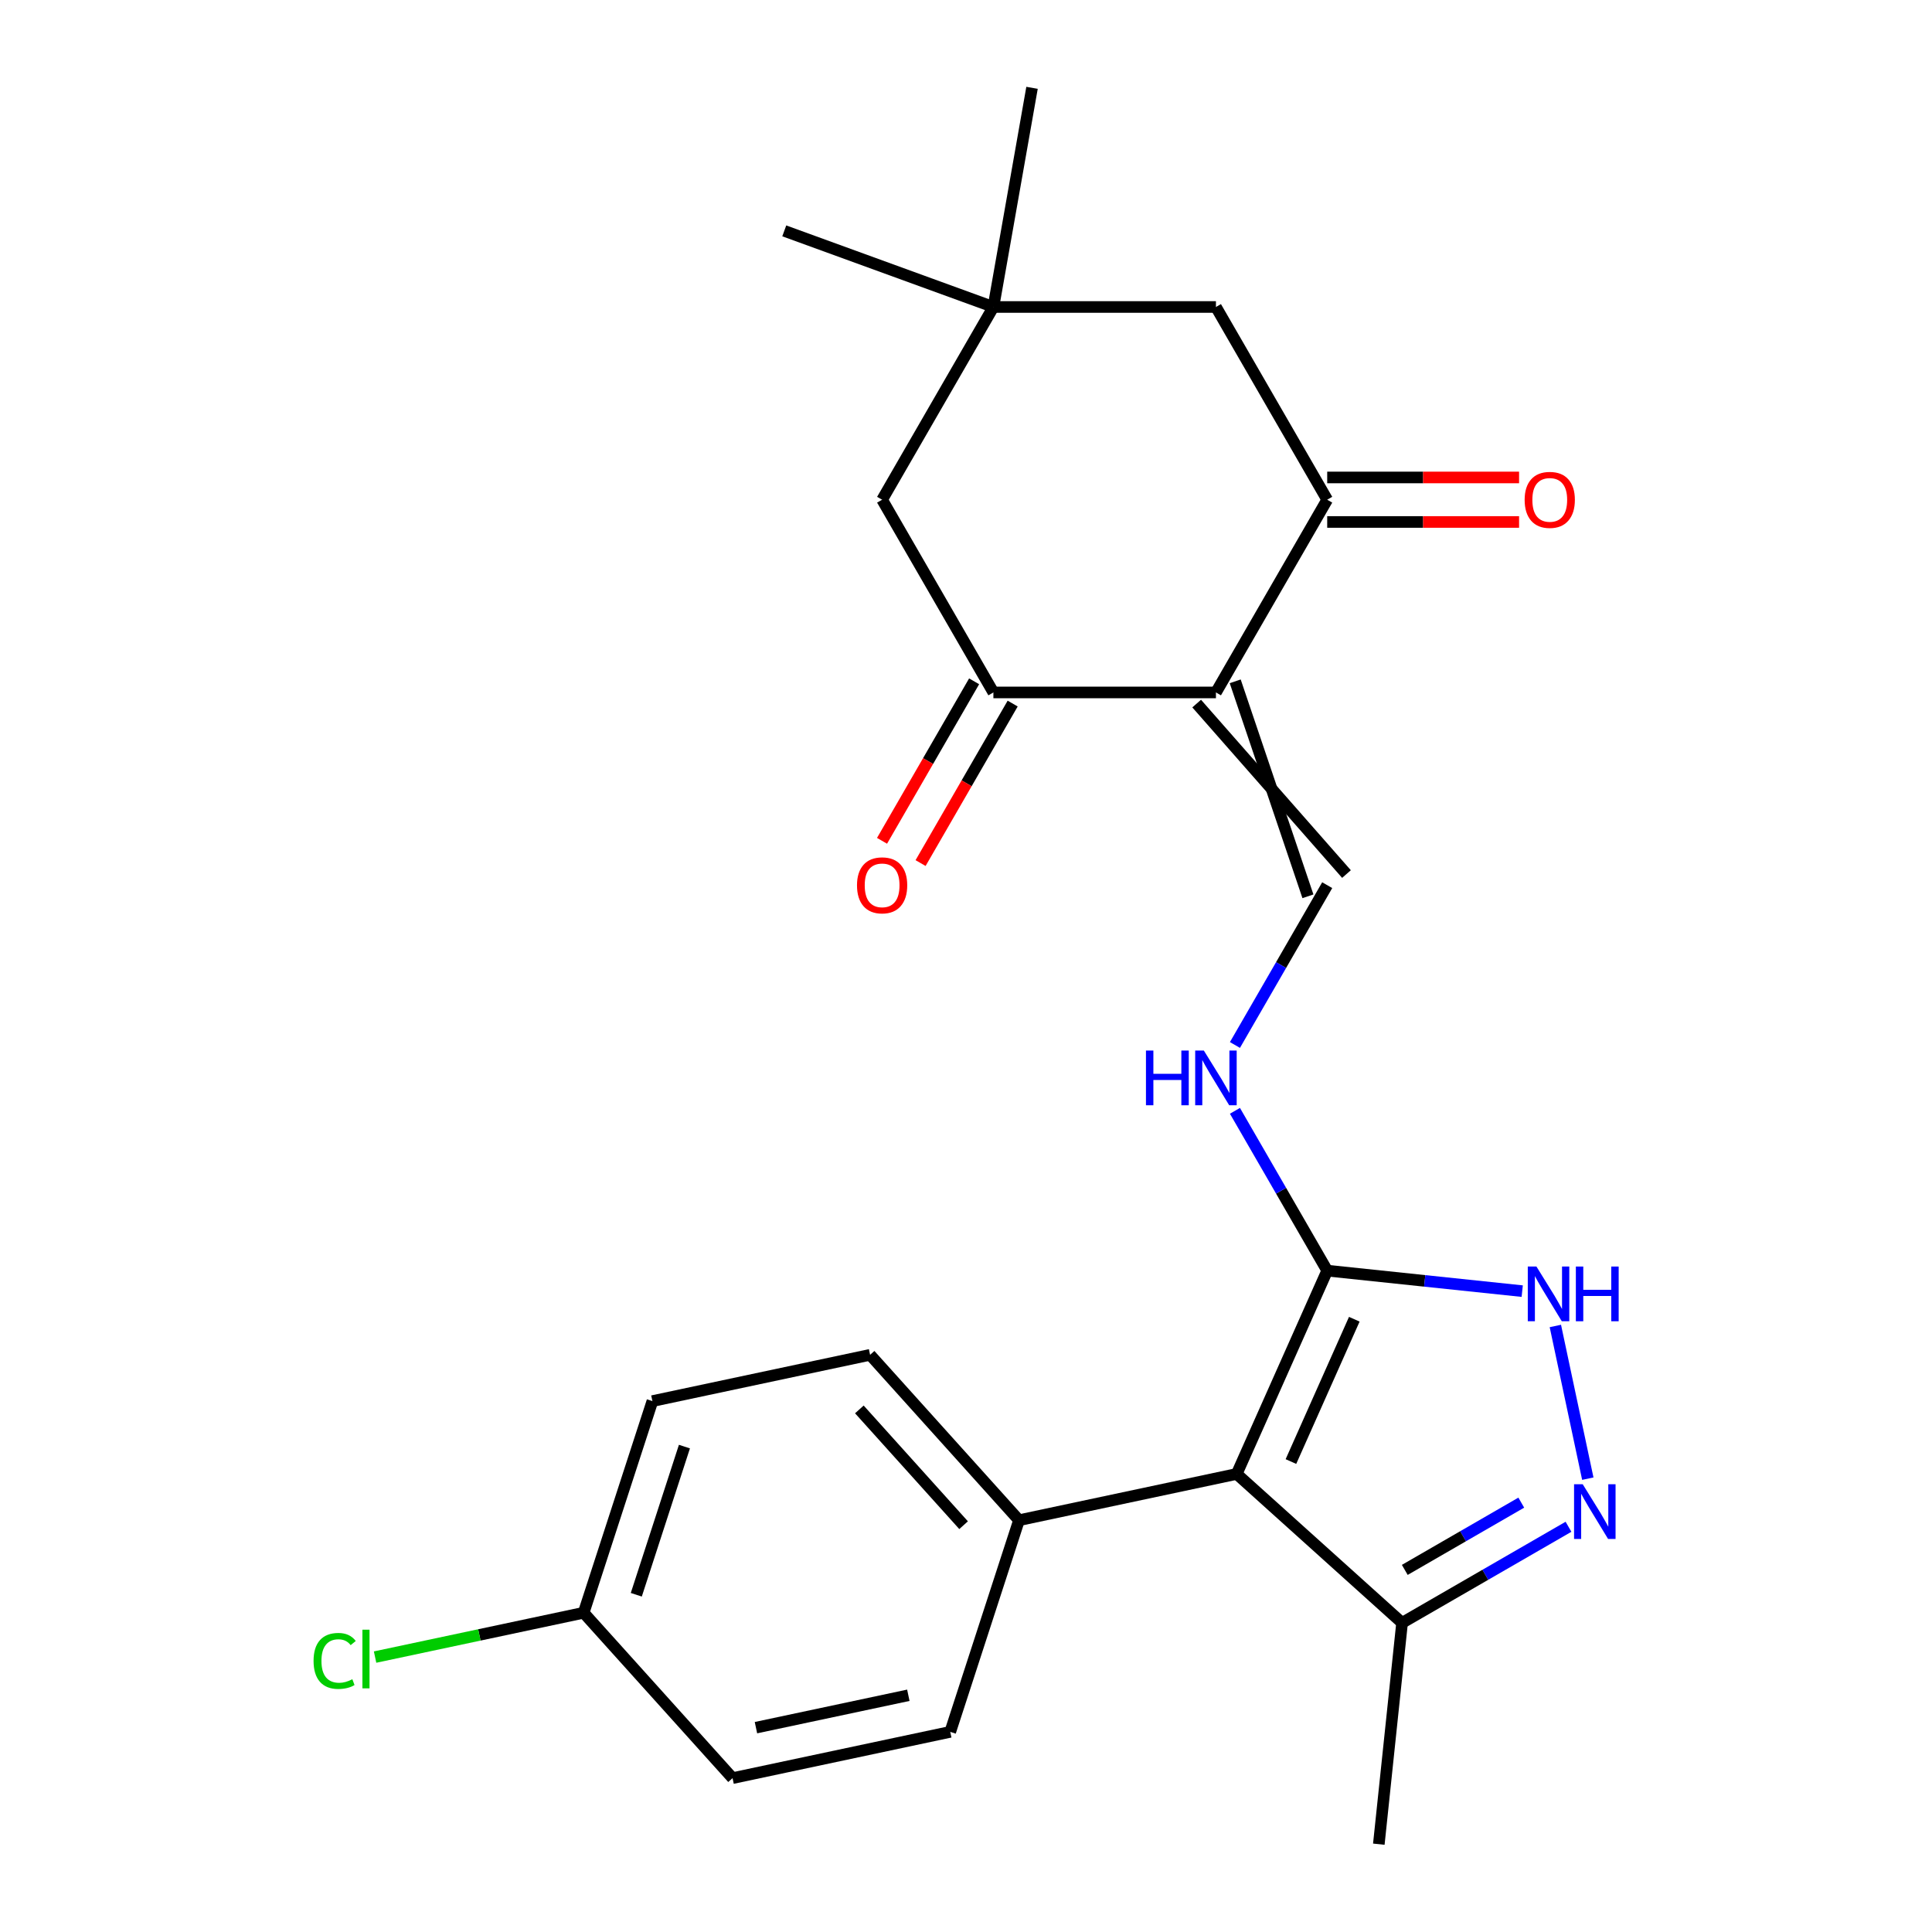 <?xml version='1.0' encoding='iso-8859-1'?>
<svg version='1.1' baseProfile='full'
              xmlns='http://www.w3.org/2000/svg'
                      xmlns:rdkit='http://www.rdkit.org/xml'
                      xmlns:xlink='http://www.w3.org/1999/xlink'
                  xml:space='preserve'
width='1000px' height='1000px' viewBox='0 0 1000 1000'>
<!-- END OF HEADER -->
<rect style='opacity:1.0;fill:#FFFFFF;stroke:none' width='1000' height='1000' x='0' y='0'> </rect>
<path class='bond-4' d='M 619.392,364.168 L 696.938,452.406' style='fill:none;fill-rule:evenodd;stroke:#000000;stroke-width:6px;stroke-linecap:butt;stroke-linejoin:miter;stroke-opacity:1' />
<path class='bond-4' d='M 639.343,352.649 L 676.986,463.925' style='fill:none;fill-rule:evenodd;stroke:#000000;stroke-width:6px;stroke-linecap:butt;stroke-linejoin:miter;stroke-opacity:1' />
<path class='bond-5' d='M 629.367,358.408 L 686.962,258.651' style='fill:none;fill-rule:evenodd;stroke:#000000;stroke-width:6px;stroke-linecap:butt;stroke-linejoin:miter;stroke-opacity:1' />
<path class='bond-6' d='M 629.367,358.408 L 514.178,358.408' style='fill:none;fill-rule:evenodd;stroke:#000000;stroke-width:6px;stroke-linecap:butt;stroke-linejoin:miter;stroke-opacity:1' />
<path class='bond-0' d='M 640.11,762.91 L 686.962,657.679' style='fill:none;fill-rule:evenodd;stroke:#000000;stroke-width:6px;stroke-linecap:butt;stroke-linejoin:miter;stroke-opacity:1' />
<path class='bond-0' d='M 668.184,756.496 L 700.981,682.834' style='fill:none;fill-rule:evenodd;stroke:#000000;stroke-width:6px;stroke-linecap:butt;stroke-linejoin:miter;stroke-opacity:1' />
<path class='bond-7' d='M 640.11,762.91 L 725.713,839.987' style='fill:none;fill-rule:evenodd;stroke:#000000;stroke-width:6px;stroke-linecap:butt;stroke-linejoin:miter;stroke-opacity:1' />
<path class='bond-9' d='M 640.11,762.91 L 527.438,786.859' style='fill:none;fill-rule:evenodd;stroke:#000000;stroke-width:6px;stroke-linecap:butt;stroke-linejoin:miter;stroke-opacity:1' />
<path class='bond-1' d='M 686.962,657.679 L 663.084,616.321' style='fill:none;fill-rule:evenodd;stroke:#000000;stroke-width:6px;stroke-linecap:butt;stroke-linejoin:miter;stroke-opacity:1' />
<path class='bond-1' d='M 663.084,616.321 L 639.205,574.962' style='fill:none;fill-rule:evenodd;stroke:#0000FF;stroke-width:6px;stroke-linecap:butt;stroke-linejoin:miter;stroke-opacity:1' />
<path class='bond-3' d='M 686.962,657.679 L 737.432,662.984' style='fill:none;fill-rule:evenodd;stroke:#000000;stroke-width:6px;stroke-linecap:butt;stroke-linejoin:miter;stroke-opacity:1' />
<path class='bond-3' d='M 737.432,662.984 L 787.901,668.288' style='fill:none;fill-rule:evenodd;stroke:#0000FF;stroke-width:6px;stroke-linecap:butt;stroke-linejoin:miter;stroke-opacity:1' />
<path class='bond-2' d='M 821.848,765.352 L 805.05,686.324' style='fill:none;fill-rule:evenodd;stroke:#0000FF;stroke-width:6px;stroke-linecap:butt;stroke-linejoin:miter;stroke-opacity:1' />
<path class='bond-25' d='M 811.85,790.256 L 768.782,815.121' style='fill:none;fill-rule:evenodd;stroke:#0000FF;stroke-width:6px;stroke-linecap:butt;stroke-linejoin:miter;stroke-opacity:1' />
<path class='bond-25' d='M 768.782,815.121 L 725.713,839.987' style='fill:none;fill-rule:evenodd;stroke:#000000;stroke-width:6px;stroke-linecap:butt;stroke-linejoin:miter;stroke-opacity:1' />
<path class='bond-25' d='M 787.411,777.764 L 757.263,795.17' style='fill:none;fill-rule:evenodd;stroke:#0000FF;stroke-width:6px;stroke-linecap:butt;stroke-linejoin:miter;stroke-opacity:1' />
<path class='bond-25' d='M 757.263,795.17 L 727.115,812.576' style='fill:none;fill-rule:evenodd;stroke:#000000;stroke-width:6px;stroke-linecap:butt;stroke-linejoin:miter;stroke-opacity:1' />
<path class='bond-8' d='M 686.962,458.165 L 663.084,499.524' style='fill:none;fill-rule:evenodd;stroke:#000000;stroke-width:6px;stroke-linecap:butt;stroke-linejoin:miter;stroke-opacity:1' />
<path class='bond-8' d='M 663.084,499.524 L 639.205,540.883' style='fill:none;fill-rule:evenodd;stroke:#0000FF;stroke-width:6px;stroke-linecap:butt;stroke-linejoin:miter;stroke-opacity:1' />
<path class='bond-12' d='M 686.962,258.651 L 629.367,158.894' style='fill:none;fill-rule:evenodd;stroke:#000000;stroke-width:6px;stroke-linecap:butt;stroke-linejoin:miter;stroke-opacity:1' />
<path class='bond-14' d='M 686.962,270.17 L 736.617,270.17' style='fill:none;fill-rule:evenodd;stroke:#000000;stroke-width:6px;stroke-linecap:butt;stroke-linejoin:miter;stroke-opacity:1' />
<path class='bond-14' d='M 736.617,270.17 L 786.272,270.17' style='fill:none;fill-rule:evenodd;stroke:#FF0000;stroke-width:6px;stroke-linecap:butt;stroke-linejoin:miter;stroke-opacity:1' />
<path class='bond-14' d='M 686.962,247.132 L 736.617,247.132' style='fill:none;fill-rule:evenodd;stroke:#000000;stroke-width:6px;stroke-linecap:butt;stroke-linejoin:miter;stroke-opacity:1' />
<path class='bond-14' d='M 736.617,247.132 L 786.272,247.132' style='fill:none;fill-rule:evenodd;stroke:#FF0000;stroke-width:6px;stroke-linecap:butt;stroke-linejoin:miter;stroke-opacity:1' />
<path class='bond-11' d='M 514.178,358.408 L 456.583,258.651' style='fill:none;fill-rule:evenodd;stroke:#000000;stroke-width:6px;stroke-linecap:butt;stroke-linejoin:miter;stroke-opacity:1' />
<path class='bond-13' d='M 504.202,352.649 L 480.37,393.927' style='fill:none;fill-rule:evenodd;stroke:#000000;stroke-width:6px;stroke-linecap:butt;stroke-linejoin:miter;stroke-opacity:1' />
<path class='bond-13' d='M 480.37,393.927 L 456.538,435.206' style='fill:none;fill-rule:evenodd;stroke:#FF0000;stroke-width:6px;stroke-linecap:butt;stroke-linejoin:miter;stroke-opacity:1' />
<path class='bond-13' d='M 524.154,364.168 L 500.321,405.446' style='fill:none;fill-rule:evenodd;stroke:#000000;stroke-width:6px;stroke-linecap:butt;stroke-linejoin:miter;stroke-opacity:1' />
<path class='bond-13' d='M 500.321,405.446 L 476.489,446.725' style='fill:none;fill-rule:evenodd;stroke:#FF0000;stroke-width:6px;stroke-linecap:butt;stroke-linejoin:miter;stroke-opacity:1' />
<path class='bond-21' d='M 725.713,839.987 L 713.672,954.545' style='fill:none;fill-rule:evenodd;stroke:#000000;stroke-width:6px;stroke-linecap:butt;stroke-linejoin:miter;stroke-opacity:1' />
<path class='bond-15' d='M 527.438,786.859 L 450.361,701.257' style='fill:none;fill-rule:evenodd;stroke:#000000;stroke-width:6px;stroke-linecap:butt;stroke-linejoin:miter;stroke-opacity:1' />
<path class='bond-15' d='M 498.756,789.434 L 444.802,729.513' style='fill:none;fill-rule:evenodd;stroke:#000000;stroke-width:6px;stroke-linecap:butt;stroke-linejoin:miter;stroke-opacity:1' />
<path class='bond-16' d='M 527.438,786.859 L 491.843,896.411' style='fill:none;fill-rule:evenodd;stroke:#000000;stroke-width:6px;stroke-linecap:butt;stroke-linejoin:miter;stroke-opacity:1' />
<path class='bond-10' d='M 514.178,158.894 L 456.583,258.651' style='fill:none;fill-rule:evenodd;stroke:#000000;stroke-width:6px;stroke-linecap:butt;stroke-linejoin:miter;stroke-opacity:1' />
<path class='bond-22' d='M 514.178,158.894 L 405.935,119.497' style='fill:none;fill-rule:evenodd;stroke:#000000;stroke-width:6px;stroke-linecap:butt;stroke-linejoin:miter;stroke-opacity:1' />
<path class='bond-23' d='M 514.178,158.894 L 534.18,45.455' style='fill:none;fill-rule:evenodd;stroke:#000000;stroke-width:6px;stroke-linecap:butt;stroke-linejoin:miter;stroke-opacity:1' />
<path class='bond-24' d='M 514.178,158.894 L 629.367,158.894' style='fill:none;fill-rule:evenodd;stroke:#000000;stroke-width:6px;stroke-linecap:butt;stroke-linejoin:miter;stroke-opacity:1' />
<path class='bond-19' d='M 450.361,701.257 L 337.689,725.206' style='fill:none;fill-rule:evenodd;stroke:#000000;stroke-width:6px;stroke-linecap:butt;stroke-linejoin:miter;stroke-opacity:1' />
<path class='bond-18' d='M 491.843,896.411 L 379.17,920.36' style='fill:none;fill-rule:evenodd;stroke:#000000;stroke-width:6px;stroke-linecap:butt;stroke-linejoin:miter;stroke-opacity:1' />
<path class='bond-18' d='M 470.152,877.469 L 391.281,894.234' style='fill:none;fill-rule:evenodd;stroke:#000000;stroke-width:6px;stroke-linecap:butt;stroke-linejoin:miter;stroke-opacity:1' />
<path class='bond-17' d='M 302.093,834.758 L 379.17,920.36' style='fill:none;fill-rule:evenodd;stroke:#000000;stroke-width:6px;stroke-linecap:butt;stroke-linejoin:miter;stroke-opacity:1' />
<path class='bond-20' d='M 302.093,834.758 L 248.117,846.231' style='fill:none;fill-rule:evenodd;stroke:#000000;stroke-width:6px;stroke-linecap:butt;stroke-linejoin:miter;stroke-opacity:1' />
<path class='bond-20' d='M 248.117,846.231 L 194.141,857.704' style='fill:none;fill-rule:evenodd;stroke:#00CC00;stroke-width:6px;stroke-linecap:butt;stroke-linejoin:miter;stroke-opacity:1' />
<path class='bond-26' d='M 302.093,834.758 L 337.689,725.206' style='fill:none;fill-rule:evenodd;stroke:#000000;stroke-width:6px;stroke-linecap:butt;stroke-linejoin:miter;stroke-opacity:1' />
<path class='bond-26' d='M 329.343,825.444 L 354.26,748.758' style='fill:none;fill-rule:evenodd;stroke:#000000;stroke-width:6px;stroke-linecap:butt;stroke-linejoin:miter;stroke-opacity:1' />
<path  class='atom-3' d='M 819.21 768.232
L 828.49 783.232
Q 829.41 784.712, 830.89 787.392
Q 832.37 790.072, 832.45 790.232
L 832.45 768.232
L 836.21 768.232
L 836.21 796.552
L 832.33 796.552
L 822.37 780.152
Q 821.21 778.232, 819.97 776.032
Q 818.77 773.832, 818.41 773.152
L 818.41 796.552
L 814.73 796.552
L 814.73 768.232
L 819.21 768.232
' fill='#0000FF'/>
<path  class='atom-4' d='M 795.261 655.56
L 804.541 670.56
Q 805.461 672.04, 806.941 674.72
Q 808.421 677.4, 808.501 677.56
L 808.501 655.56
L 812.261 655.56
L 812.261 683.88
L 808.381 683.88
L 798.421 667.48
Q 797.261 665.56, 796.021 663.36
Q 794.821 661.16, 794.461 660.48
L 794.461 683.88
L 790.781 683.88
L 790.781 655.56
L 795.261 655.56
' fill='#0000FF'/>
<path  class='atom-4' d='M 815.661 655.56
L 819.501 655.56
L 819.501 667.6
L 833.981 667.6
L 833.981 655.56
L 837.821 655.56
L 837.821 683.88
L 833.981 683.88
L 833.981 670.8
L 819.501 670.8
L 819.501 683.88
L 815.661 683.88
L 815.661 655.56
' fill='#0000FF'/>
<path  class='atom-9' d='M 593.147 543.762
L 596.987 543.762
L 596.987 555.802
L 611.467 555.802
L 611.467 543.762
L 615.307 543.762
L 615.307 572.082
L 611.467 572.082
L 611.467 559.002
L 596.987 559.002
L 596.987 572.082
L 593.147 572.082
L 593.147 543.762
' fill='#0000FF'/>
<path  class='atom-9' d='M 623.107 543.762
L 632.387 558.762
Q 633.307 560.242, 634.787 562.922
Q 636.267 565.602, 636.347 565.762
L 636.347 543.762
L 640.107 543.762
L 640.107 572.082
L 636.227 572.082
L 626.267 555.682
Q 625.107 553.762, 623.867 551.562
Q 622.667 549.362, 622.307 548.682
L 622.307 572.082
L 618.627 572.082
L 618.627 543.762
L 623.107 543.762
' fill='#0000FF'/>
<path  class='atom-14' d='M 443.583 458.245
Q 443.583 451.445, 446.943 447.645
Q 450.303 443.845, 456.583 443.845
Q 462.863 443.845, 466.223 447.645
Q 469.583 451.445, 469.583 458.245
Q 469.583 465.125, 466.183 469.045
Q 462.783 472.925, 456.583 472.925
Q 450.343 472.925, 446.943 469.045
Q 443.583 465.165, 443.583 458.245
M 456.583 469.725
Q 460.903 469.725, 463.223 466.845
Q 465.583 463.925, 465.583 458.245
Q 465.583 452.685, 463.223 449.885
Q 460.903 447.045, 456.583 447.045
Q 452.263 447.045, 449.903 449.845
Q 447.583 452.645, 447.583 458.245
Q 447.583 463.965, 449.903 466.845
Q 452.263 469.725, 456.583 469.725
' fill='#FF0000'/>
<path  class='atom-15' d='M 789.152 258.731
Q 789.152 251.931, 792.512 248.131
Q 795.872 244.331, 802.152 244.331
Q 808.432 244.331, 811.792 248.131
Q 815.152 251.931, 815.152 258.731
Q 815.152 265.611, 811.752 269.531
Q 808.352 273.411, 802.152 273.411
Q 795.912 273.411, 792.512 269.531
Q 789.152 265.651, 789.152 258.731
M 802.152 270.211
Q 806.472 270.211, 808.792 267.331
Q 811.152 264.411, 811.152 258.731
Q 811.152 253.171, 808.792 250.371
Q 806.472 247.531, 802.152 247.531
Q 797.832 247.531, 795.472 250.331
Q 793.152 253.131, 793.152 258.731
Q 793.152 264.451, 795.472 267.331
Q 797.832 270.211, 802.152 270.211
' fill='#FF0000'/>
<path  class='atom-21' d='M 162.301 859.687
Q 162.301 852.647, 165.581 848.967
Q 168.901 845.247, 175.181 845.247
Q 181.021 845.247, 184.141 849.367
L 181.501 851.527
Q 179.221 848.527, 175.181 848.527
Q 170.901 848.527, 168.621 851.407
Q 166.381 854.247, 166.381 859.687
Q 166.381 865.287, 168.701 868.167
Q 171.061 871.047, 175.621 871.047
Q 178.741 871.047, 182.381 869.167
L 183.501 872.167
Q 182.021 873.127, 179.781 873.687
Q 177.541 874.247, 175.061 874.247
Q 168.901 874.247, 165.581 870.487
Q 162.301 866.727, 162.301 859.687
' fill='#00CC00'/>
<path  class='atom-21' d='M 187.581 843.527
L 191.261 843.527
L 191.261 873.887
L 187.581 873.887
L 187.581 843.527
' fill='#00CC00'/>
</svg>
